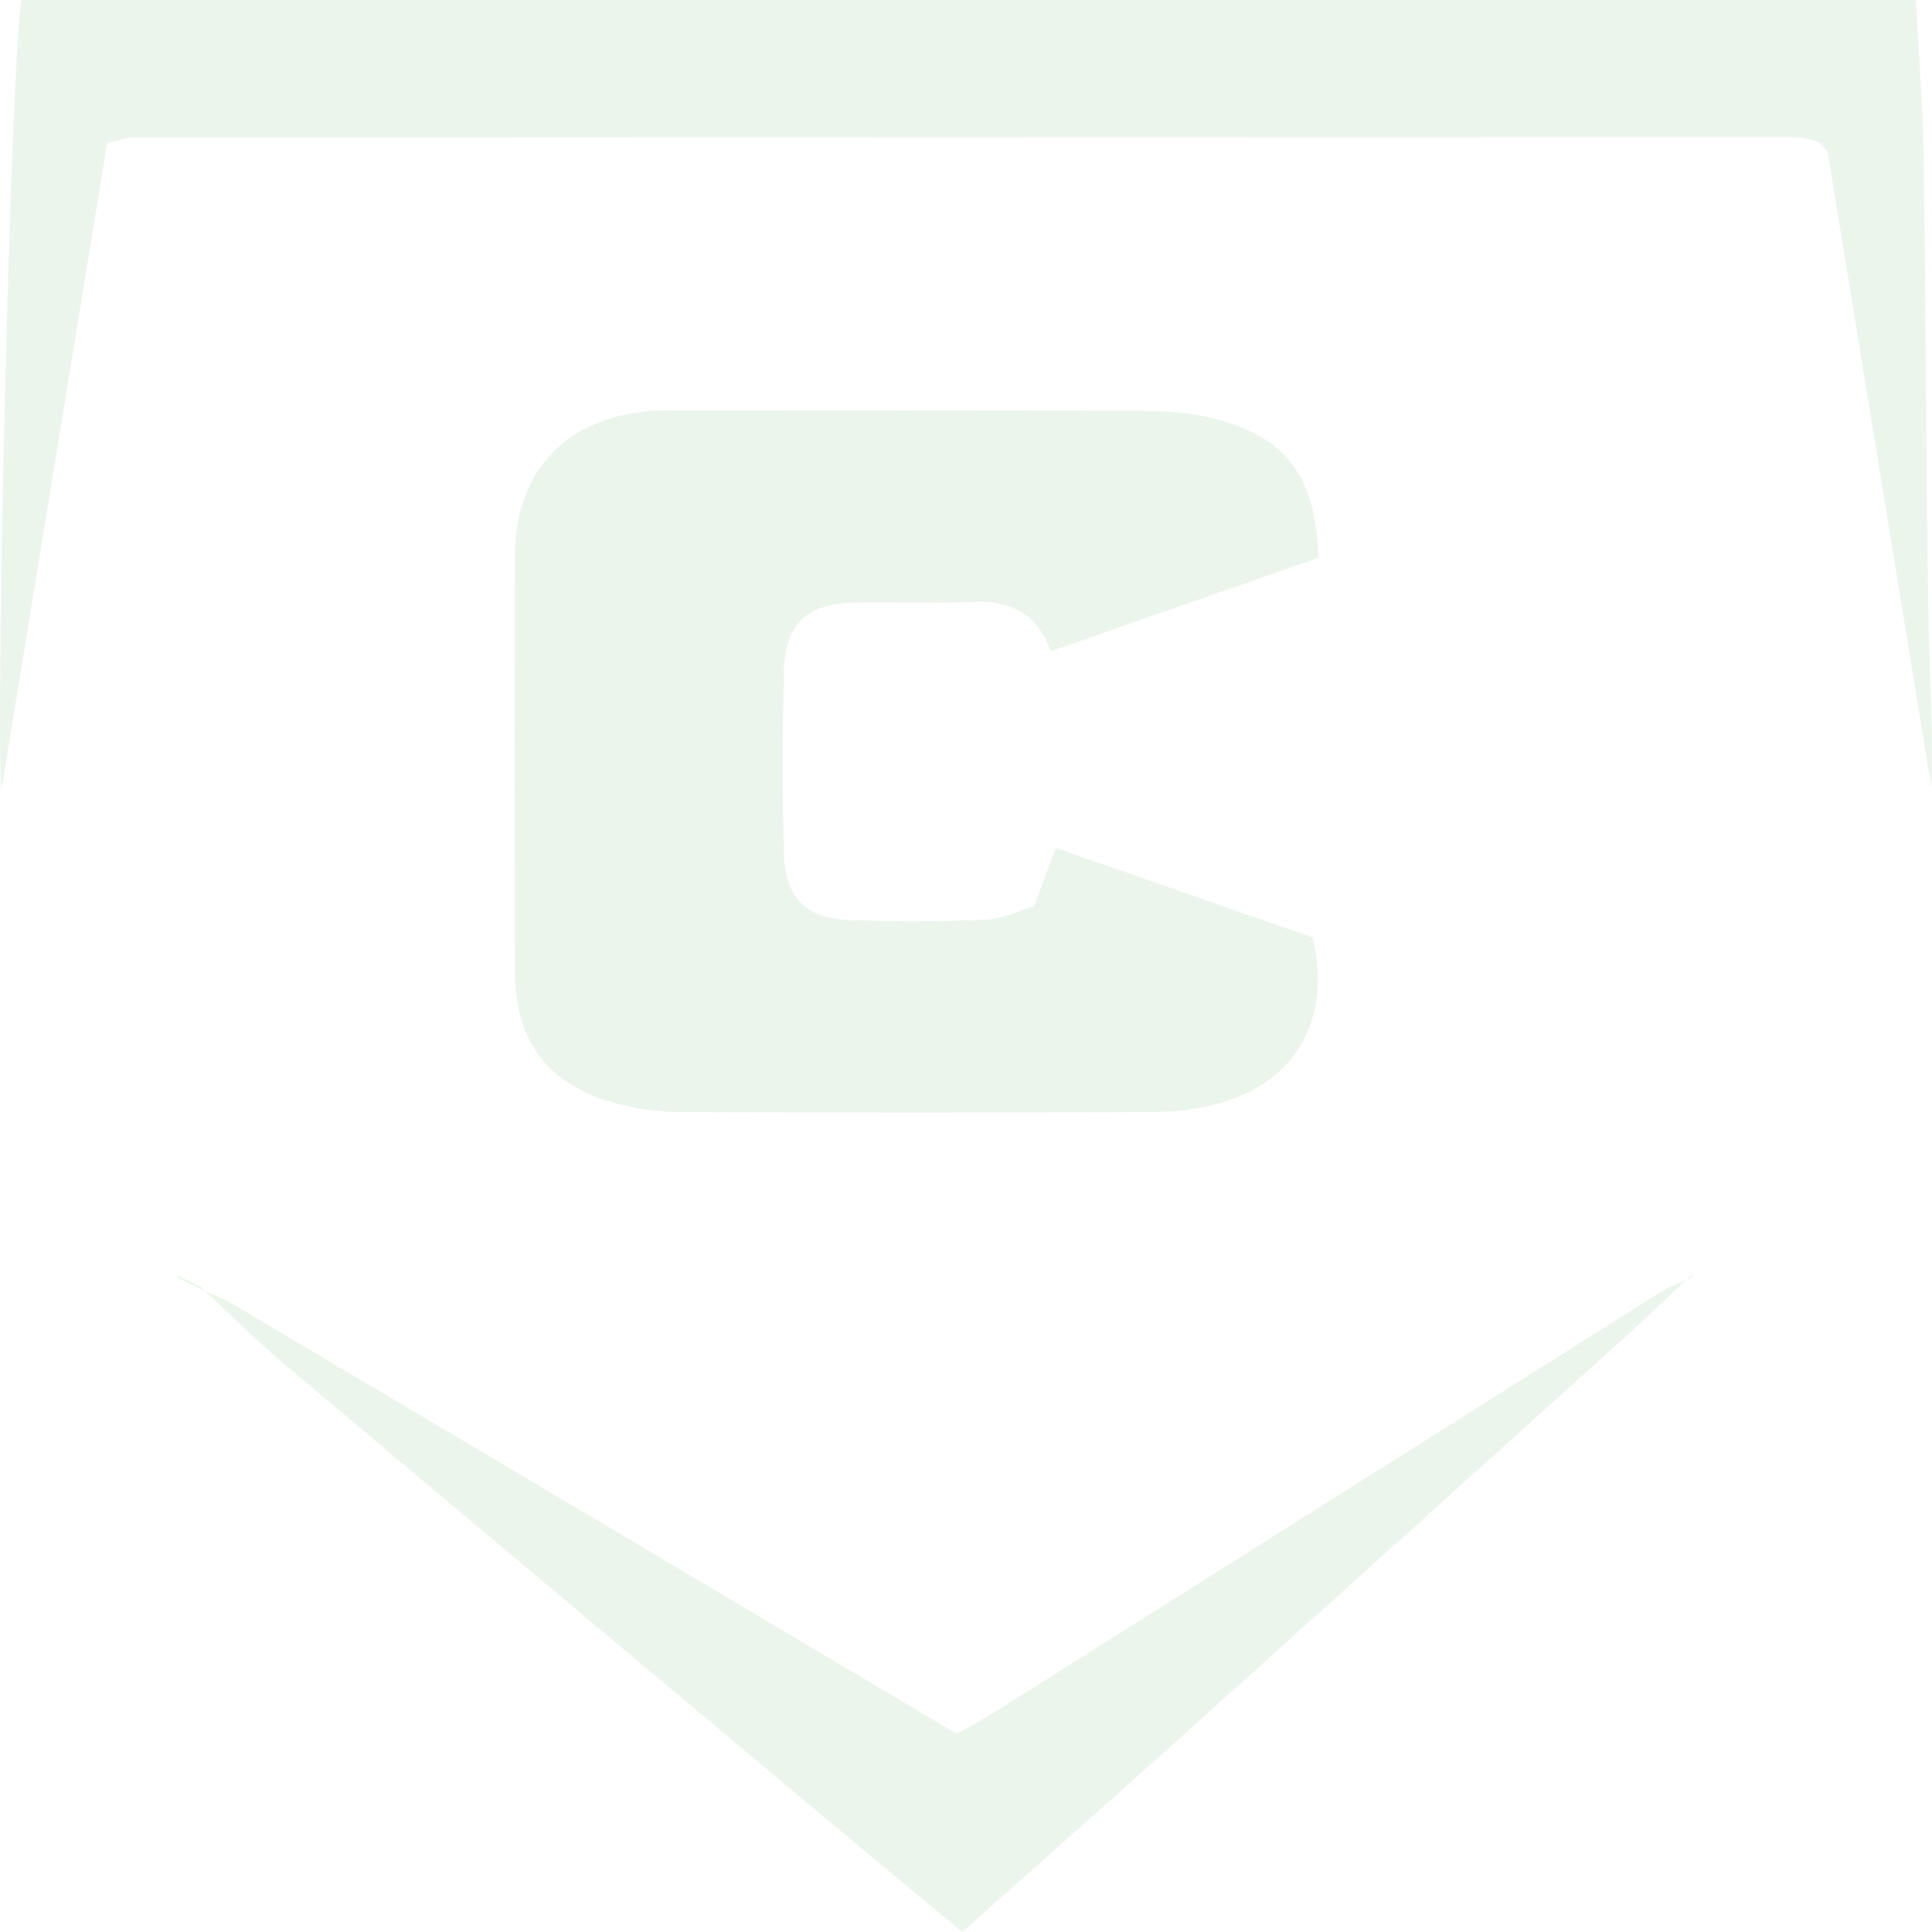 <svg width="370" height="370" viewBox="0 0 370 370" fill="none" xmlns="http://www.w3.org/2000/svg">
<g opacity="0.08">
<path d="M164.321 115.399C171.557 115.253 178.792 115.586 186.028 115.295C192.871 115.025 198.328 116.771 201.243 124.712C219.27 118.413 236.057 112.572 252.554 106.813C251.851 91.533 246.827 84.34 234.031 80.578C229.503 79.247 224.583 78.707 219.828 78.686C190.204 78.519 160.579 78.603 130.955 78.603C128.536 78.603 126.117 78.519 123.719 78.769C108.028 80.391 98.684 90.473 98.622 106.231C98.498 132.903 98.498 159.575 98.622 186.268C98.684 199.095 104.638 207.265 116.67 210.944C120.887 212.233 125.435 212.94 129.839 212.961C160.497 213.127 191.155 213.127 221.813 212.961C226.216 212.94 230.785 212.192 234.961 210.841C248.75 206.392 254.89 194.625 251.417 179.533C235.209 173.878 218.753 168.161 202.194 162.382C200.726 166.311 199.548 169.492 198.018 173.566C195.083 174.418 191.94 175.998 188.715 176.123C180.115 176.497 171.495 176.477 162.895 176.206C154.315 175.936 150.325 171.965 150.119 163.276C149.85 151.842 149.871 140.408 150.119 128.974C150.325 119.266 154.315 115.586 164.342 115.378L164.321 115.399Z" fill="#0F8513"/>
<path d="M369.315 118.58C368.881 88.789 368.819 58.999 368.385 29.208C368.24 19.625 367.434 10.041 366.917 0H4.105C2.182 9.417 -0.918 133.859 0.26 151.384C7.02 110.015 13.739 68.853 20.52 27.4C23.021 26.797 24.013 26.36 25.006 26.36C131.1 26.298 237.194 26.277 343.308 26.256C344.652 26.256 346.016 26.61 347.36 26.838C347.691 26.901 348.001 27.088 348.29 27.275C348.58 27.462 348.807 27.732 349.965 28.834C356.498 68.811 363.175 109.807 369.873 150.802C370.307 139.992 369.501 129.286 369.336 118.58H369.315Z" fill="#0F8513"/>
<path d="M191.527 327.237C188.695 329.025 185.738 330.626 183.258 332.06C136.578 304.328 90.704 277.074 44.79 249.861C43.053 248.822 41.13 248.053 39.27 247.221C44.231 251.878 49.048 256.722 54.258 261.087C88.74 290.15 123.326 319.109 157.892 348.068C166.554 355.323 175.278 362.516 184.291 370C198.06 357.735 211.476 345.906 224.769 333.952C253.711 307.924 282.633 281.855 311.534 255.786C315.379 252.314 319.1 248.718 322.883 245.142C321.292 245.807 319.679 246.389 318.253 247.304C275.997 273.914 233.783 300.586 191.548 327.216L191.527 327.237Z" fill="#0F8513"/>
<path d="M322.883 245.163C323.173 245.038 323.483 244.913 323.772 244.789C324.02 244.456 324.268 244.103 324.434 243.874C324.206 244.04 323.876 244.29 323.545 244.56C323.338 244.768 323.111 244.976 322.904 245.163H322.883Z" fill="#0F8513"/>
<path d="M34.412 244.539C34.164 244.373 33.916 244.186 33.667 244.02C33.833 244.269 33.998 244.498 34.184 244.747C35.569 245.433 36.955 246.119 38.36 246.784C38.67 246.93 38.98 247.075 39.311 247.2C39.063 246.972 38.836 246.743 38.588 246.514C37.203 245.849 35.818 245.184 34.432 244.518L34.412 244.539Z" fill="#0F8513"/>
</g>
</svg>
